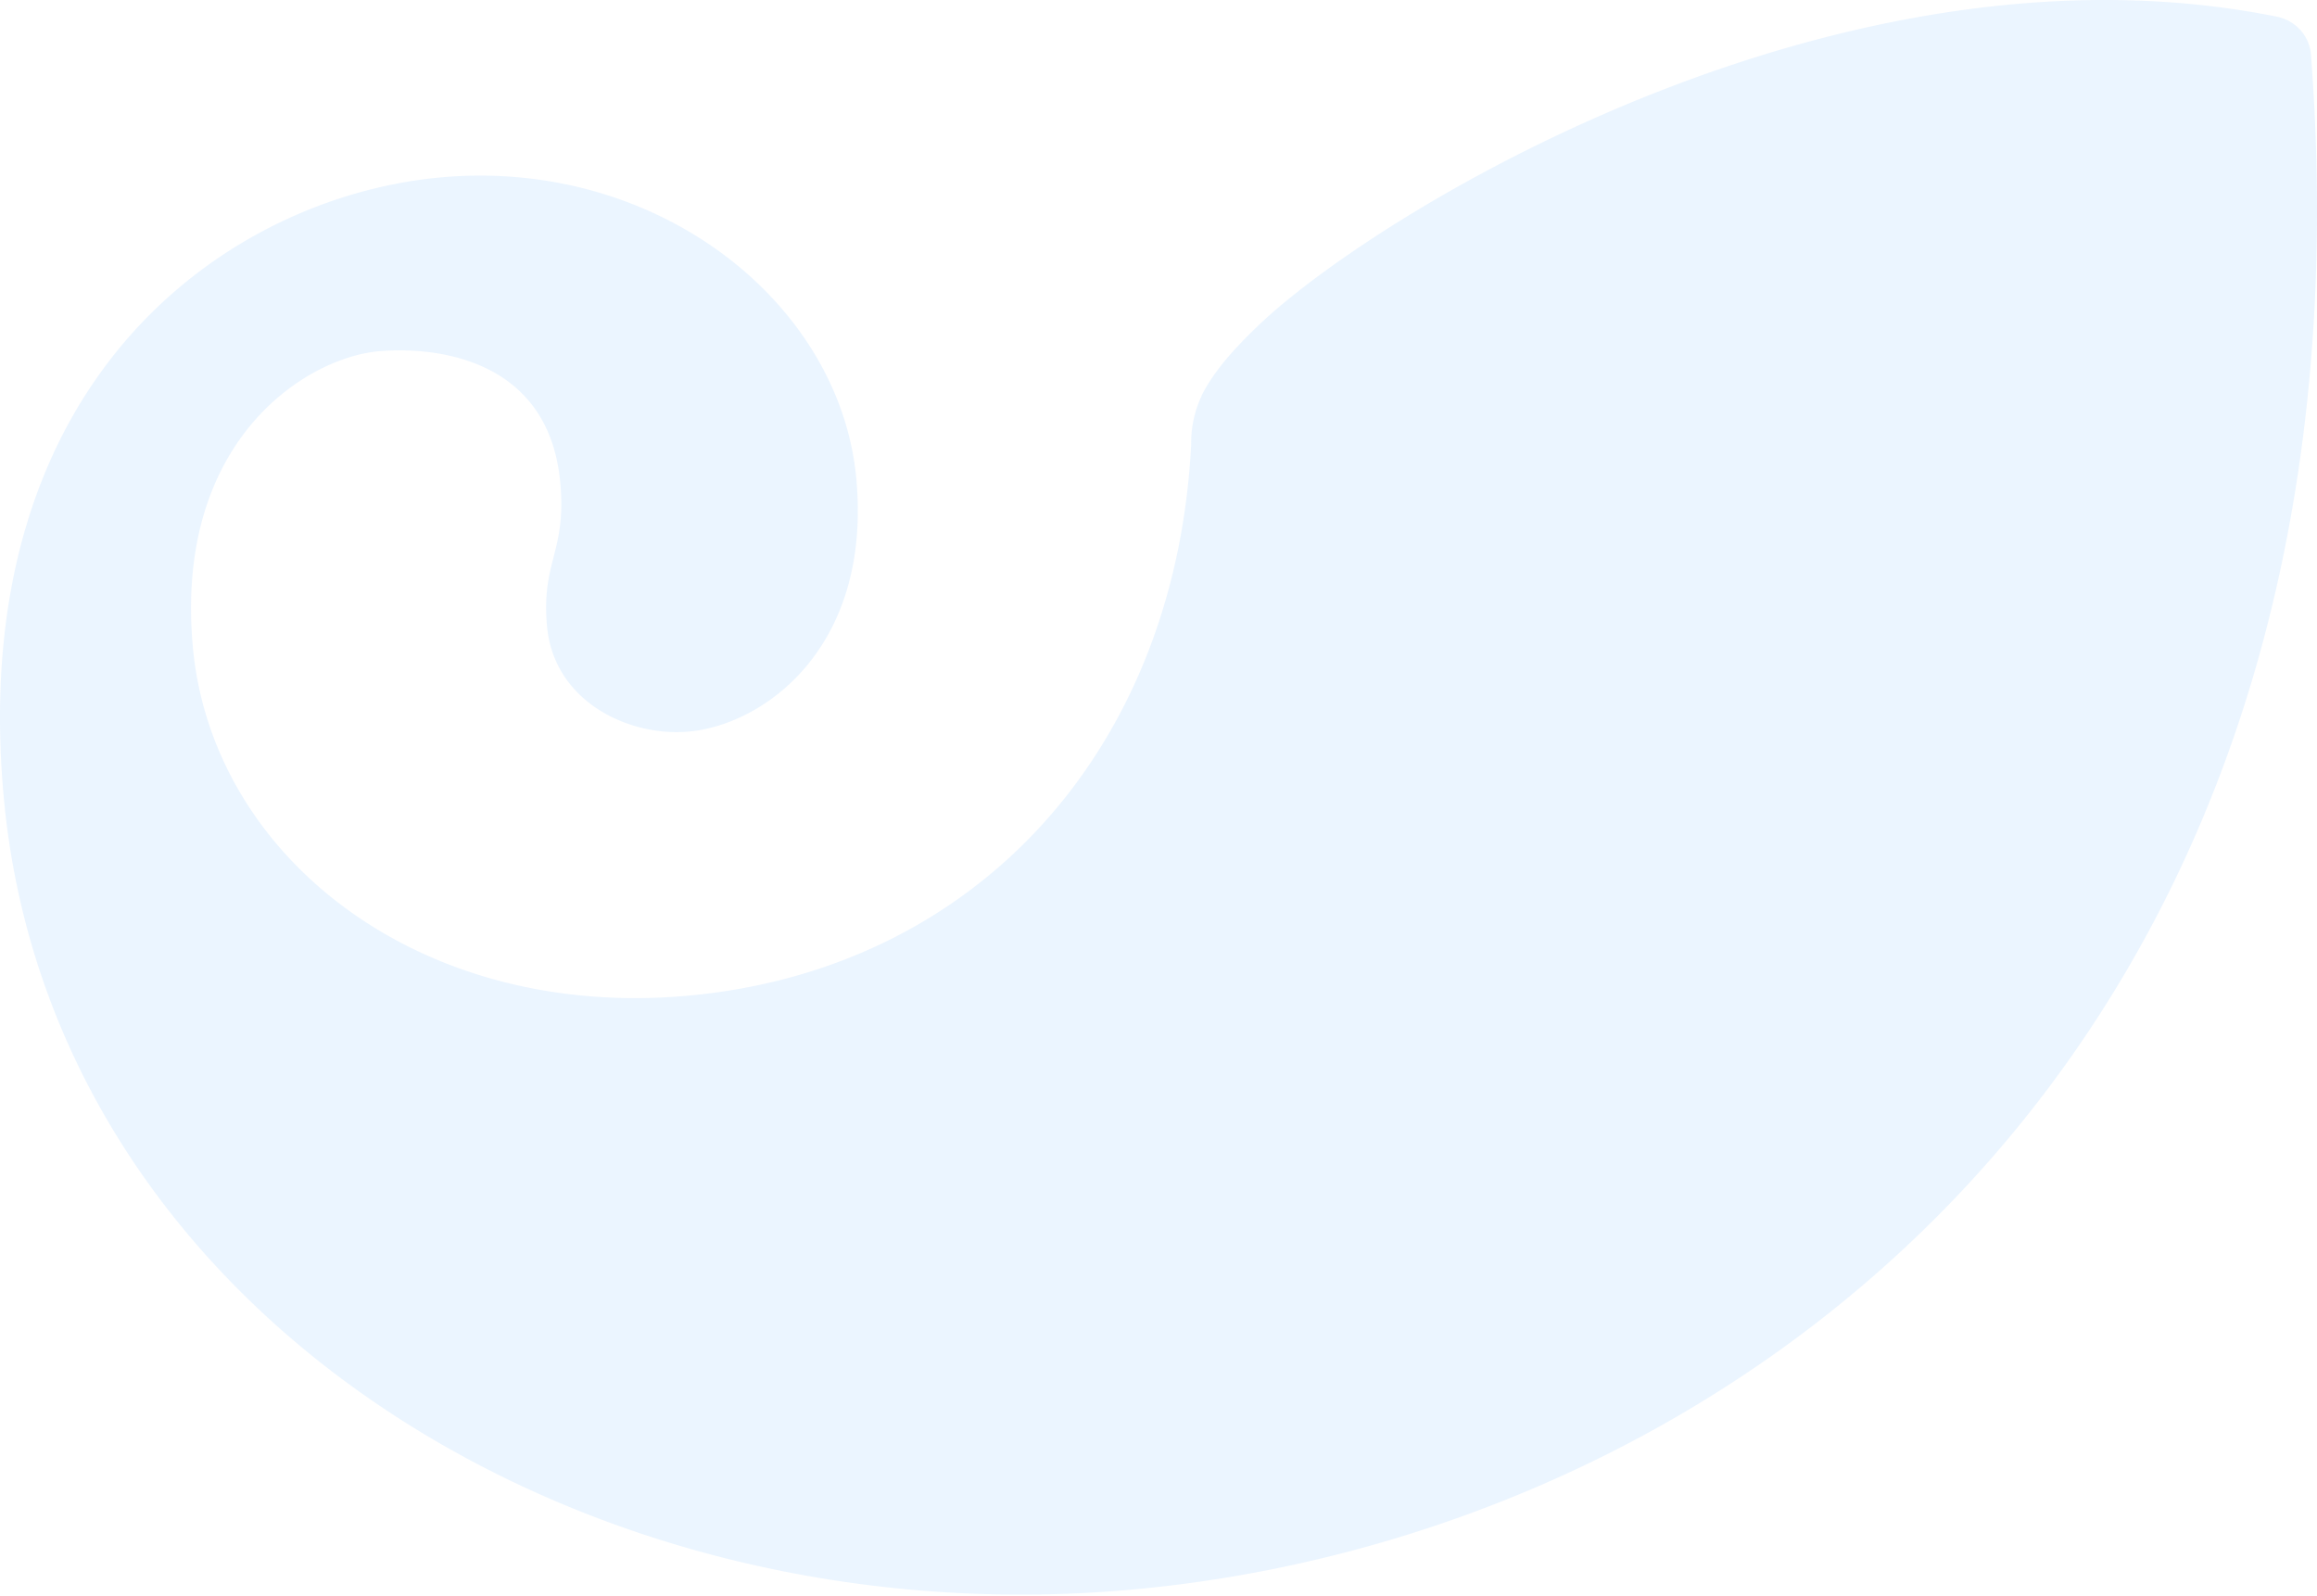<svg width="900" height="620" viewBox="0 0 900 620" fill="none" xmlns="http://www.w3.org/2000/svg"><g clip-path="url(#prefix__clip0_208_655)"><path opacity=".08" d="M897.661 21.271c29.682 391.563-228.717 576.647-460.381 596.37C221.912 636.015 19.184 507.117 1.396 309.061c-14.663-163.618 89.151-233.31 170.74-240.24 83.896-7.178 154.407 49.186 160.513 117.42 5.894 65.604-36.143 95.456-65.363 97.944-23.113 1.99-52.191-11.693-54.818-41.047-2.237-25.233 7.598-28.644 5.184-55.44-4.261-47.693-46.972-53.237-70.334-51.282-28.297 2.416-79.636 34.579-72.428 114.682 7.243 80.815 86.772 144.642 191.047 135.757 112.513-9.56 190.87-94.923 196.764-214.616-.071-6.326 1.314-12.617 4.012-18.374v-.142a56.593 56.593 0 014.26-7.214c2.415-3.519 5.468-7.392 9.444-11.621l.107-.107c2.876-3.163 6.391-6.61 10.332-10.306C539.993 79.305 717.017-27.239 884.454 6.487c3.55.747 6.746 2.56 9.124 5.224a16.152 16.152 0 014.083 9.49v.07z" fill="#007FFF"/></g><defs><clipPath id="prefix__clip0_208_655"><path fill="#fff" d="M0 0h900v620H0z"/></clipPath></defs></svg>
